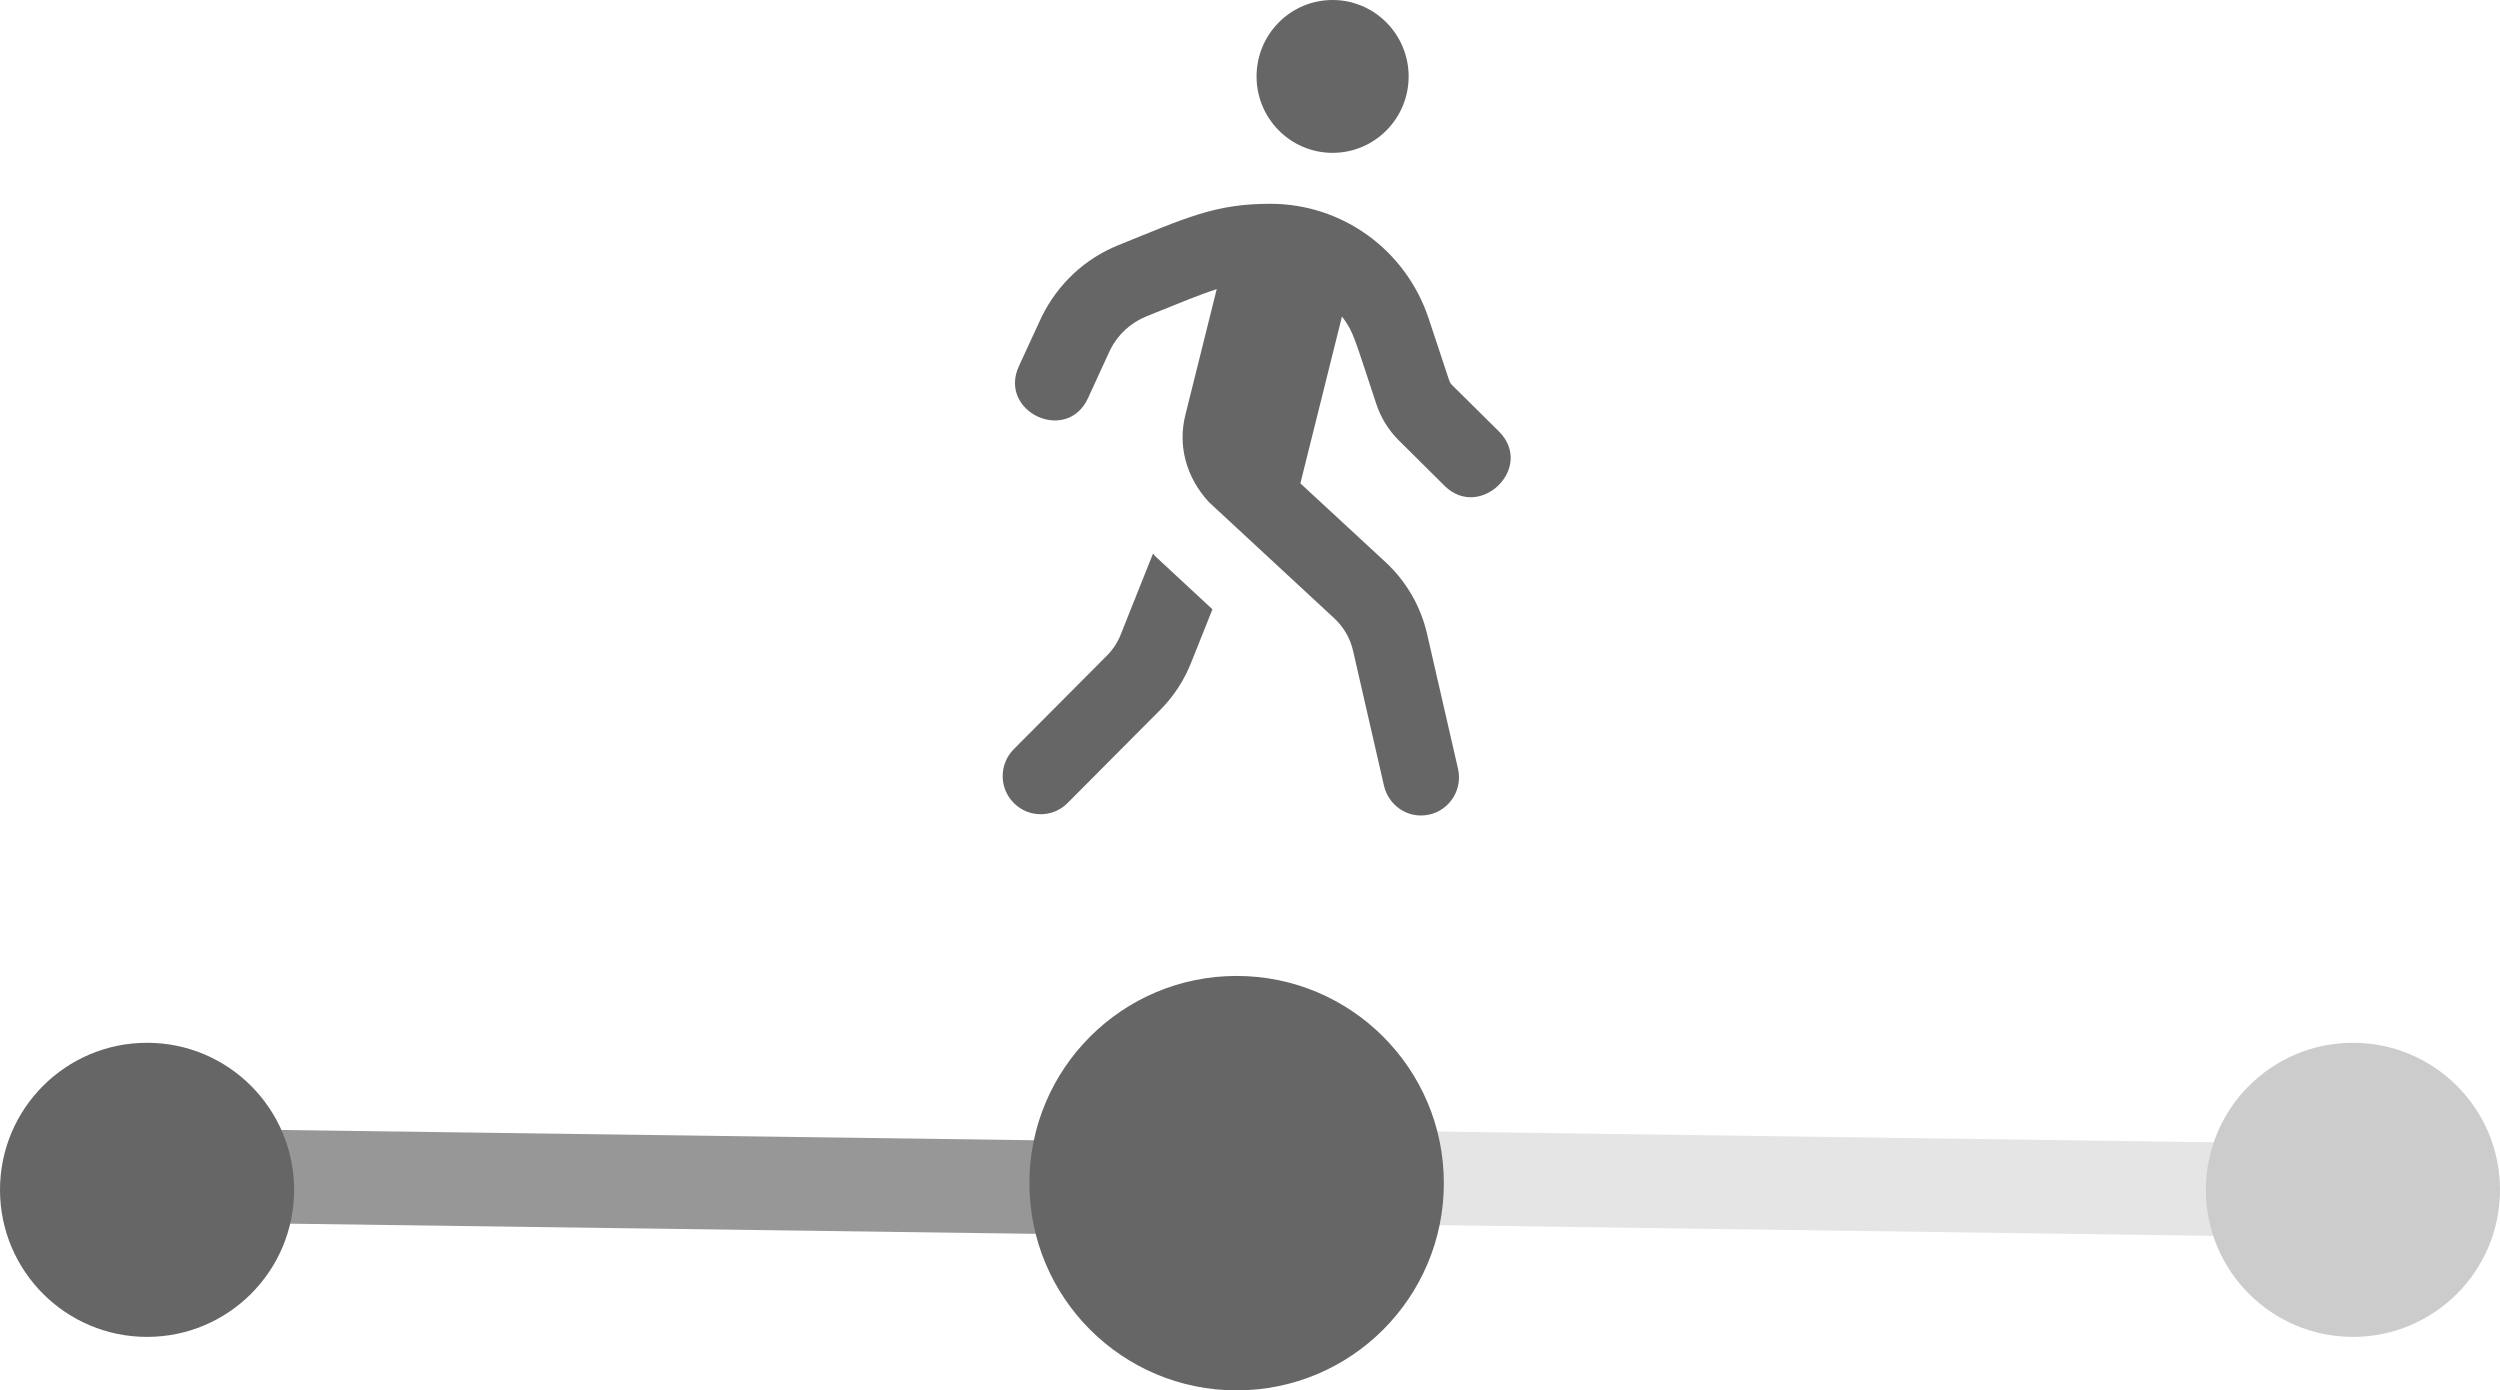 <?xml version="1.0" encoding="UTF-8"?>
<svg width="187px" height="104px" viewBox="0 0 187 104" version="1.1" xmlns="http://www.w3.org/2000/svg" xmlns:xlink="http://www.w3.org/1999/xlink">
    <!-- Generator: Sketch 54.1 (76490) - https://sketchapp.com -->
    <title>Group 3</title>
    <desc>Created with Sketch.</desc>
    <g id="Page-1" stroke="none" stroke-width="1" fill="none" fill-rule="evenodd">
        <g id="Desktop-HD" transform="translate(-626, -4574)">
            <g id="Group-3" transform="translate(626, 4574)">
                <path d="M19.398,88 L92.602,89" id="Line" stroke="#979797" stroke-width="7" stroke-linecap="square"></path>
                <path d="M97.392,88 L169.608,89" id="Line-Copy" stroke="#E5E5E5" stroke-width="7" stroke-linecap="square"></path>
                <circle id="Oval" fill="#666666" cx="11" cy="89" r="11"></circle>
                <circle id="Oval-Copy-3" fill="#666666" cx="92.5" cy="88.5" r="15.5"></circle>
                <circle id="Oval-Copy-4" fill="#CCCCCC" cx="176" cy="89" r="11"></circle>
                <path d="M86.262,41.419 C86.262,41.419 86.25,41.408 86.25,41.396 L83.828,47.469 C83.59,48.065 83.234,48.612 82.771,49.065 L75.837,56.032 C74.721,57.151 74.721,58.961 75.837,60.069 C76.395,60.629 77.119,60.903 77.844,60.903 C78.568,60.903 79.304,60.629 79.85,60.069 L86.784,53.102 C87.793,52.09 88.565,50.899 89.088,49.589 L90.69,45.576 L86.392,41.586 L86.262,41.419 Z M99.678,11.433 C102.825,11.433 105.366,8.872 105.366,5.716 C105.366,2.56 102.813,0 99.678,0 C96.532,0 93.991,2.56 93.991,5.716 C93.991,8.872 96.532,11.433 99.678,11.433 Z M112.11,32.261 L108.631,28.82 C108.524,28.713 108.441,28.582 108.393,28.439 L106.862,23.818 C105.152,18.685 100.403,15.243 95.012,15.243 C90.88,15.243 88.72,16.291 83.65,18.34 C81.168,19.34 79.15,21.21 77.927,23.675 L76.217,27.379 C74.638,30.797 79.791,33.226 81.382,29.784 L83.044,26.164 C83.614,25.021 84.576,24.14 85.751,23.663 C88.328,22.627 89.681,22.055 91.011,21.627 L88.66,31.059 C88.102,33.309 88.696,35.679 90.429,37.561 L99.809,46.254 C100.51,46.909 100.996,47.743 101.21,48.684 L103.525,58.783 C103.834,60.152 105.235,61.307 106.933,60.926 C108.465,60.569 109.415,59.033 109.058,57.497 L106.743,47.41 C106.268,45.349 105.2,43.504 103.656,42.063 L97.268,36.156 L100.379,23.675 C101.258,24.83 101.269,25.176 102.967,30.273 C103.3,31.261 103.858,32.166 104.606,32.916 L108.085,36.37 C110.732,38.93 114.817,34.953 112.11,32.261 Z" id="Shape" fill="#666666" fill-rule="nonzero"></path>
            </g>
        </g>
    </g>
</svg>